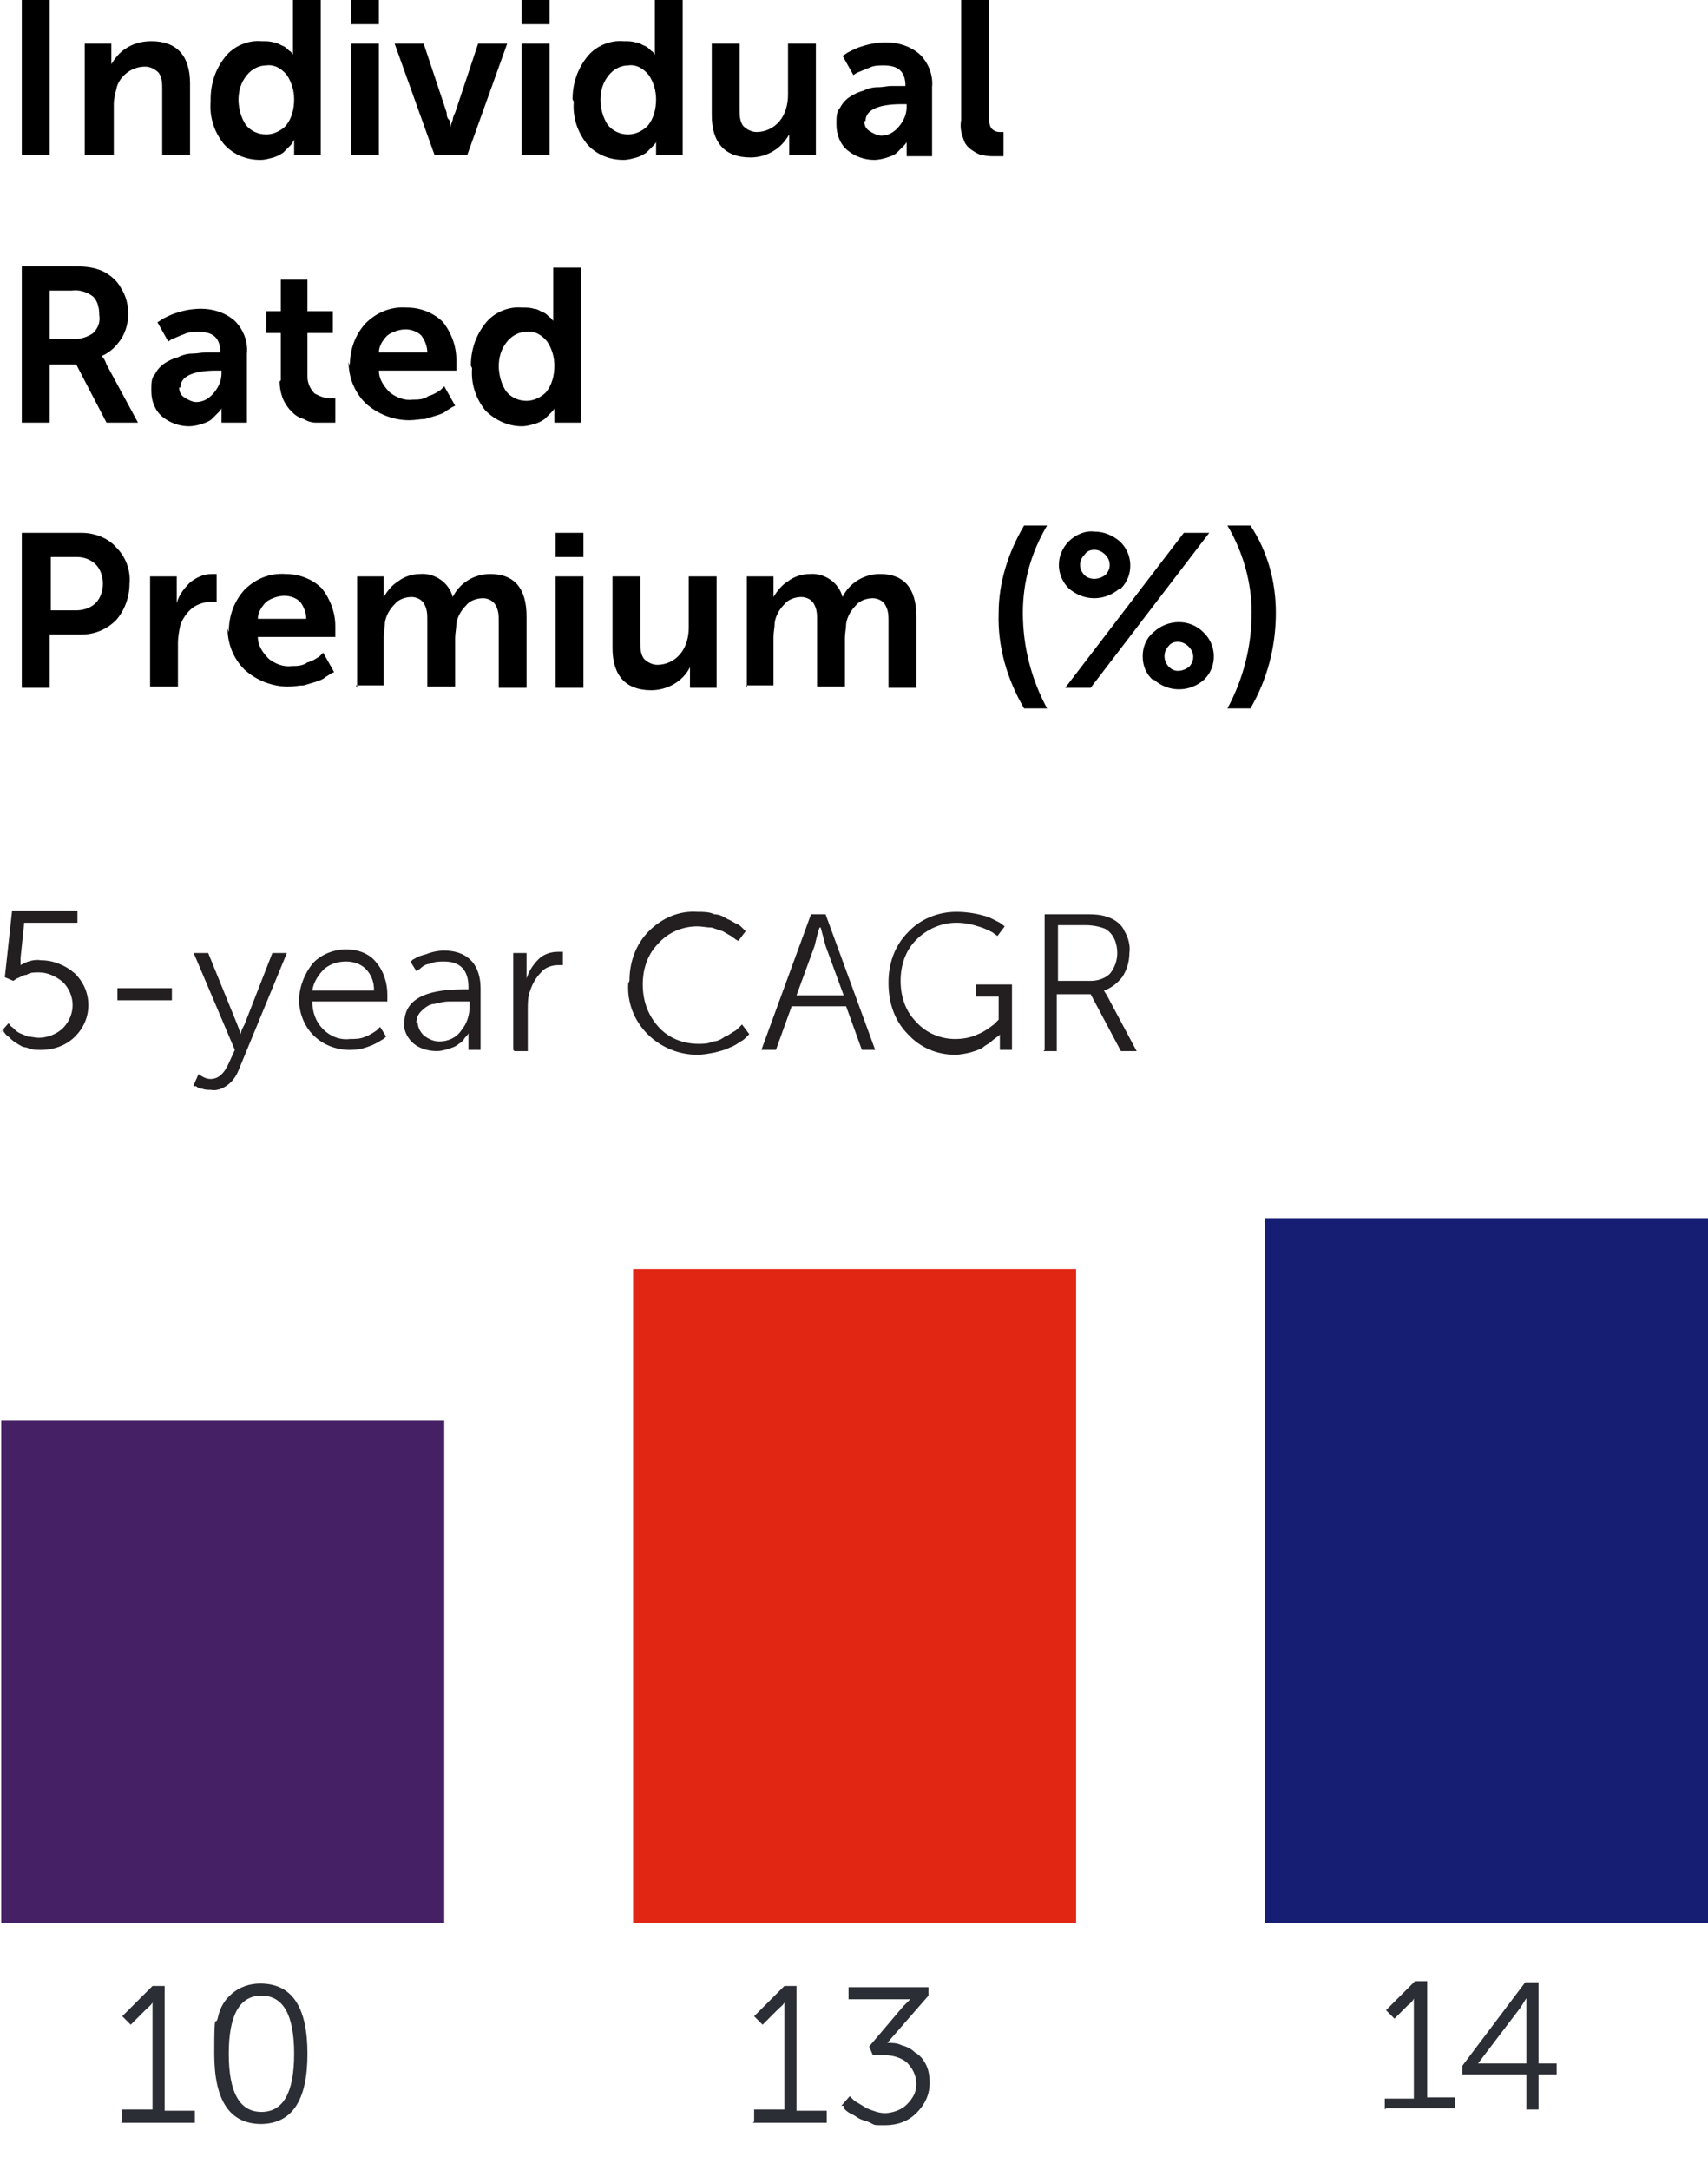 <?xml version="1.0" encoding="UTF-8"?>
<svg xmlns="http://www.w3.org/2000/svg" version="1.1" viewBox="0 0 141.1 179.2">
  <defs>
    <style>
      .cls-1 {
        fill: #2b2e34;
      }

      .cls-2 {
        fill: #462065;
      }

      .cls-3 {
        fill: #231f20;
      }

      .cls-4 {
        isolation: isolate;
      }

      .cls-5 {
        fill: #151e72;
      }

      .cls-6 {
        fill: #e12614;
      }
    </style>
  </defs>
  <!-- Generator: Adobe Illustrator 28.6.0, SVG Export Plug-In . SVG Version: 1.2.0 Build 709)  -->
  <g>
    <g id="Layer_1">
      <g id="Group_155306">
        <path id="Path_4045" d="M1.8,12.8V0h2.3v12.8H1.8ZM7,12.8V3.6h2.2v1.7s0,0,0,0c.3-.5.7-1,1.2-1.3.6-.4,1.3-.6,2.1-.6,2.1,0,3.2,1.2,3.2,3.5v5.9h-2.3v-5.4c0-.5,0-1-.3-1.4-.3-.3-.7-.5-1.1-.5-.6,0-1.1.2-1.5.5-.4.3-.8.8-.9,1.4-.1.4-.2.8-.2,1.2v4.2h-2.3ZM17.4,8.2c0-1.3.4-2.5,1.2-3.5.7-.9,1.9-1.4,3-1.3.4,0,.7,0,1,.1.3,0,.5.2.8.3.2.1.3.2.5.4.1,0,.2.2.3.3h0c0,.1,0,.1,0,.1,0-.2,0-.3,0-.5V0h2.3v12.8h-2.2v-1.3s0,0,0,0c0,0,0,.1-.1.2,0,.1-.2.3-.3.4-.2.2-.3.3-.5.5-.3.2-.5.3-.8.4-.4.1-.7.2-1.1.2-1.1,0-2.2-.4-3-1.3-.8-1-1.2-2.2-1.1-3.5h0ZM19.7,8.2c0,.7.2,1.5.6,2.1.4.5,1,.8,1.7.8.6,0,1.2-.3,1.6-.7.5-.6.7-1.4.7-2.2,0-.7-.2-1.4-.6-2-.4-.5-1-.9-1.7-.8-.6,0-1.2.3-1.6.8-.5.6-.7,1.3-.7,2.1h0ZM29,2V0h2.3v2h-2.3ZM29,12.8V3.6h2.3v9.2h-2.3ZM35.9,12.8l-3.3-9.2h2.4l1.9,5.7c0,.2,0,.4.2.6s0,.4.1.6v.2h0v-.2c0-.1.1-.3.2-.6,0-.2.1-.4.2-.6l1.9-5.7h2.4l-3.3,9.2h-2.7ZM43.1,2V0h2.3v2h-2.3ZM43.1,12.8V3.6h2.3v9.2h-2.3ZM47.3,8.2c0-1.3.4-2.5,1.2-3.5.7-.9,1.9-1.4,3-1.3.4,0,.7,0,1,.1.3,0,.5.2.8.3.2.1.3.2.5.4.1,0,.2.2.3.3h0c0,.1,0,.1,0,.1,0-.2,0-.3,0-.5V0h2.3v12.8h-2.2v-1.3s0,0,0,0c0,0,0,.1,0,.2,0,.1-.2.3-.3.4-.2.2-.3.3-.5.5-.3.2-.5.3-.8.4-.4.1-.7.2-1.1.2-1.1,0-2.2-.4-3-1.3-.8-1-1.2-2.2-1.1-3.5h0ZM49.6,8.2c0,.7.2,1.5.6,2.1.4.5,1,.8,1.7.8.6,0,1.2-.3,1.6-.7.5-.6.7-1.4.7-2.2,0-.7-.2-1.4-.6-2-.4-.5-1-.9-1.7-.8-.6,0-1.2.3-1.6.8-.5.6-.7,1.3-.7,2.1h0ZM58.8,9.5V3.6h2.3v5.4c0,.5,0,1,.3,1.4.3.3.7.5,1.1.5.7,0,1.4-.3,1.9-.9.5-.6.7-1.4.7-2.2V3.6h2.3v9.2h-2.2v-1.7s0,0,0,0c-.3.5-.7,1-1.2,1.3-.6.4-1.3.6-2,.6-2.1,0-3.2-1.2-3.2-3.5h0ZM69.1,10.1c0-.4,0-.9.3-1.2.2-.4.5-.7.8-.9.3-.2.7-.4,1.1-.5.4-.2.8-.3,1.2-.3.5,0,.8-.1,1.1-.1s.6,0,.9,0h.3c0-1.2-.6-1.7-1.8-1.7-.4,0-.8,0-1.2.2-.3.1-.7.3-1,.4l-.3.2-.9-1.6c.1,0,.3-.2.5-.3.4-.2.8-.4,1.2-.5.6-.2,1.3-.3,1.9-.3,1,0,2,.3,2.8,1,.7.7,1.1,1.7,1,2.7v5.7h-2.1v-1.4s0,0,0,0c0,0,0,0,0,.2,0,.1-.2.3-.3.4-.2.2-.3.3-.5.5-.2.2-.5.3-.8.4-.3.1-.7.2-1.1.2-.8,0-1.6-.3-2.2-.8-.6-.5-.9-1.3-.9-2.1h0ZM71.4,10c0,.3.1.6.4.8.3.2.7.4,1,.4.6,0,1.1-.3,1.5-.8.4-.5.6-1,.6-1.6v-.2h-.4c-2,0-3,.5-3,1.4h0ZM79.4,9.9V0h2.3v9.6c0,.3,0,.7.2,1,.2.2.4.3.7.3h.3s0,2,0,2c-.2,0-.5,0-.7,0-.3,0-.7,0-1-.1-.3,0-.6-.2-.9-.4-.3-.2-.6-.5-.7-.9-.2-.5-.3-1-.2-1.6h0ZM1.8,34.8v-12.8h4.1c.9,0,1.7,0,2.6.4.6.3,1.2.8,1.5,1.4.4.6.6,1.4.6,2.1,0,.7-.2,1.5-.6,2.1-.4.6-.9,1.1-1.6,1.4h0c.2.2.3.4.4.7l2.6,4.8h-2.6l-2.5-4.8h-2.2v4.8H1.8ZM4.1,28h2.1c.5,0,1.1-.2,1.5-.5.4-.4.6-.9.5-1.5,0-.5-.1-1.1-.5-1.5-.5-.4-1.2-.6-1.8-.5h-1.8v4ZM12.5,32.1c0-.4,0-.9.3-1.2.2-.4.5-.7.8-.9.3-.2.7-.4,1.1-.5.4-.2.8-.3,1.2-.3.4,0,.8-.1,1.1-.1.3,0,.6,0,.9,0h.3c0-1.2-.6-1.7-1.8-1.7-.4,0-.8,0-1.2.2-.3.1-.7.3-1,.4l-.3.2-.9-1.6c.1,0,.3-.2.5-.3.4-.2.8-.4,1.2-.5.6-.2,1.3-.3,1.9-.3,1,0,2,.3,2.8,1,.7.7,1.1,1.7,1,2.7v5.7h-2.1v-1.4s0,0,0,0c0,0,0,0,0,.2,0,.1-.2.3-.3.4-.2.2-.3.3-.5.5-.2.2-.5.3-.8.4-.3.1-.7.2-1.1.2-.8,0-1.6-.3-2.2-.8-.6-.5-.9-1.3-.9-2.1ZM14.8,32c0,.3.1.6.4.8.3.2.7.4,1,.4.6,0,1.1-.3,1.5-.8.4-.5.6-1,.6-1.6v-.2h-.4c-2,0-3,.5-3,1.4h0ZM23.2,31.4v-3.9h-1.2v-1.8h1.2v-2.6h2.2v2.6h2.1v1.8h-2.1v3.6c0,.5.2,1,.6,1.4.4.2.8.4,1.3.4h.4s0,2,0,2c-.2,0-.5,0-.7,0-.3,0-.6,0-.9,0-.3,0-.7-.1-1-.3-.4-.1-.7-.3-1-.6-.3-.3-.5-.6-.7-1-.2-.5-.3-1-.3-1.5h0ZM28.9,30.2c0-1.3.4-2.5,1.3-3.5.9-.9,2.1-1.4,3.4-1.3,1.1,0,2.2.4,3,1.2.7.9,1.1,2,1.1,3.1v.9h-6.4c0,.7.4,1.3.9,1.8.5.4,1.2.7,1.9.6.4,0,.9,0,1.3-.3.4-.1.7-.3,1-.5l.3-.3.9,1.6s0,0-.2.1c-.2.1-.3.2-.5.3-.2.2-.5.3-.8.4-.3.1-.7.2-1,.3-.4,0-.8.1-1.3.1-1.3,0-2.6-.5-3.6-1.4-.9-.9-1.4-2.1-1.4-3.4ZM31.3,29.1h4c0-.5-.2-1-.5-1.4-.3-.3-.8-.5-1.3-.5-.5,0-1.1.2-1.5.5-.4.4-.7.9-.7,1.4ZM38.9,30.2c0-1.3.4-2.5,1.2-3.5.7-.9,1.9-1.4,3-1.3.4,0,.7,0,1,.1.3,0,.5.2.8.3.2.1.3.2.5.4.1,0,.2.2.3.3h0c0,.1,0,.1,0,.1,0-.2,0-.3,0-.5v-4h2.3v12.8h-2.2v-1.4s0,0,0,0c0,0,0,.1,0,.2,0,.1-.2.3-.3.4-.2.2-.3.3-.5.5-.3.2-.5.3-.8.4-.4.1-.7.2-1.1.2-1.1,0-2.2-.5-3-1.3-.8-1-1.2-2.2-1.1-3.5ZM41.2,30.2c0,.7.2,1.5.6,2.1.4.5,1,.8,1.7.8.6,0,1.2-.3,1.6-.7.5-.6.7-1.4.7-2.2,0-.7-.2-1.4-.6-2-.4-.5-1-.9-1.7-.8-.6,0-1.2.3-1.6.8-.5.6-.7,1.3-.7,2.1h0ZM1.8,56.8v-12.8h4.9c1.1,0,2.2.4,2.9,1.2.8.8,1.2,1.9,1.1,3,0,1.1-.4,2.2-1.1,3-.8.8-1.8,1.2-2.9,1.2h-2.6v4.4H1.8ZM4.1,50.4h2.2c.6,0,1.2-.2,1.6-.6.4-.4.6-1,.6-1.6,0-.6-.2-1.2-.6-1.6-.4-.4-1-.6-1.5-.6h-2.2v4.4ZM12.4,56.8v-9.2h2.2v2.2s0,0,0,0c.2-.7.6-1.2,1.1-1.7.5-.4,1.1-.7,1.8-.7h.4v2.3c-.2,0-.4,0-.5,0-.5,0-1.1.2-1.5.5-.5.4-.8.9-1,1.4-.1.5-.2,1-.2,1.5v3.6h-2.3ZM18.9,52.2c0-1.3.4-2.5,1.3-3.5.9-.9,2.1-1.4,3.4-1.3,1.1,0,2.2.4,3,1.2.7.9,1.1,2,1.1,3.1v.9h-6.4c0,.7.4,1.3.9,1.8.5.4,1.2.7,1.9.6.4,0,.9,0,1.3-.3.4-.1.7-.3,1-.5l.3-.3.9,1.6s0,0-.2.1c-.2.1-.3.2-.5.3-.2.2-.5.3-.8.4-.3.1-.7.2-1,.3-.4,0-.8.1-1.3.1-1.3,0-2.6-.5-3.6-1.4-.9-.9-1.4-2.1-1.4-3.4ZM21.3,51.1h4c0-.5-.2-1-.5-1.4-.3-.3-.8-.5-1.3-.5-.5,0-1.1.2-1.5.5-.4.4-.7.9-.7,1.4ZM29.5,56.8v-9.2h2.2v1.7s0,0,0,0c.3-.5.7-1,1.2-1.3.5-.4,1.2-.6,1.8-.6,1.2-.1,2.4.7,2.7,1.9h0c.6-1.2,1.8-1.9,3.1-1.9,2,0,3,1.2,3,3.5v5.9h-2.3v-5.5c0-.5,0-.9-.3-1.4-.2-.3-.6-.5-1-.5-.5,0-1.1.2-1.4.6-.4.4-.7.9-.8,1.5,0,.4-.1.8-.1,1.2v4h-2.3v-5.5c0-.5,0-.9-.3-1.4-.2-.3-.6-.5-1-.5-.5,0-1.1.2-1.4.6-.4.4-.7.9-.8,1.5,0,.4-.1.8-.1,1.2v4h-2.3ZM45.9,46v-2h2.3v2h-2.3ZM45.9,56.8v-9.2h2.3v9.2h-2.3ZM50.6,53.5v-5.9h2.3v5.4c0,.5,0,1,.3,1.4.3.3.7.5,1.1.5.7,0,1.4-.3,1.9-.9.5-.6.7-1.4.7-2.2v-4.2h2.3v9.2h-2.2v-1.7s0,0,0,0c-.6,1.2-1.9,1.9-3.2,1.9-2.1,0-3.2-1.2-3.2-3.5ZM61.7,56.8v-9.2h2.2v1.7s0,0,0,0c.3-.5.7-1,1.2-1.3.5-.4,1.2-.6,1.8-.6,1.2-.1,2.4.7,2.7,1.9h0c.6-1.2,1.8-1.9,3.1-1.9,2,0,3,1.2,3,3.5v5.9h-2.3v-5.5c0-.5,0-.9-.3-1.4-.2-.3-.6-.5-1-.5-.5,0-1.1.2-1.4.6-.4.4-.7.9-.8,1.5,0,.4-.1.8-.1,1.2v4h-2.3v-5.5c0-.5,0-.9-.3-1.4-.2-.3-.6-.5-1-.5-.5,0-1.1.2-1.4.6-.4.4-.7.9-.8,1.5,0,.4-.1.8-.1,1.2v4h-2.3ZM84.6,58.5c-1.4-2.4-2.2-5.1-2.1-7.9,0-2.5.8-5,2.1-7.2h1.9c-1.3,2.2-2,4.6-2,7.2,0,2.8.7,5.5,2,7.9h-1.9ZM92.5,48.6c-.6.5-1.3.8-2.1.8-.8,0-1.5-.3-2.1-.8-1.1-1.1-1.1-2.8,0-3.9,0,0,0,0,0,0,.5-.5,1.3-.9,2.1-.8.8,0,1.5.3,2.1.8,1.1,1,1.2,2.8.1,3.9,0,0,0,0-.1.1h0ZM88,56.8l9.8-12.8h2.1l-9.8,12.8h-2.1ZM89.6,47.5c.2.2.5.3.8.3.3,0,.6-.1.9-.3.5-.5.5-1.2,0-1.7,0,0,0,0,0,0-.2-.2-.5-.4-.9-.4-.3,0-.6.1-.8.4-.5.5-.5,1.2,0,1.7ZM95.3,56.2c-.6-.5-.9-1.2-.9-2,0-.8.3-1.5.9-2,1.2-1.1,3-1.1,4.1,0,1.1,1,1.2,2.8.1,3.9,0,0,0,0,0,0-1.2,1.1-3,1.1-4.2,0h0ZM96.2,54.2c0,.6.5,1.2,1.1,1.2,0,0,0,0,0,0,.3,0,.6-.1.9-.3.5-.5.5-1.2,0-1.7,0,0,0,0,0,0-.2-.2-.5-.4-.9-.4-.3,0-.6.1-.8.4-.2.2-.3.5-.3.8h0ZM103.3,58.5h-1.9c1.3-2.4,2-5.1,2-7.9,0-2.5-.7-5-2-7.2h1.9c1.4,2.1,2.1,4.6,2.1,7.2,0,2.8-.7,5.5-2.1,7.9Z"/>
        <path id="Path_4046" class="cls-3" d="M0,85.3l.7-.8s0,0,.1.1c0,.1.2.2.3.3.2.2.3.3.5.4.2.1.5.2.7.3.3,0,.6.1.9.1.7,0,1.5-.3,2-.8.5-.5.8-1.2.8-1.9,0-.7-.3-1.4-.8-1.9-.6-.5-1.3-.8-2-.8-.4,0-.7,0-1,.2-.3,0-.5.2-.8.3l-.3.2-.7-.3.6-5.5h5.4v1H2l-.3,2.9v.6c-.1,0,0,0,0,0,.5-.3,1.1-.5,1.7-.4,1,0,2,.4,2.8,1.1.7.7,1.1,1.6,1.1,2.6,0,1-.4,1.9-1.1,2.6-.7.7-1.7,1.1-2.8,1.1-.4,0-.8,0-1.2-.2-.3,0-.6-.2-.9-.4-.2-.1-.4-.3-.6-.5-.2-.1-.3-.3-.4-.4v-.2ZM9.7,82.6v-1h4.5v1h-4.5ZM16,89.6l.4-.9c.3.2.6.4,1,.4.6,0,1.1-.4,1.5-1.3l.5-1.1-3.4-8h1.2l2.4,5.9.3.8h0c0-.3.2-.6.3-.8l2.3-5.9h1.2l-4,9.7c-.2.5-.5.9-.9,1.2-.4.3-.9.5-1.4.4-.2,0-.5,0-.7-.1-.2,0-.4-.1-.5-.2h-.2ZM24.7,82.7c0-1.1.4-2.2,1.1-3.1.7-.8,1.8-1.2,2.8-1.2.9,0,1.9.3,2.5,1.1.6.7.9,1.7.9,2.6v.6h-6.2c0,.9.3,1.7.9,2.3.6.6,1.4.9,2.2.8.4,0,.9,0,1.3-.2.3-.1.6-.3.9-.5l.3-.3.5.8c-.1.1-.2.2-.4.3-.3.2-.7.4-1,.5-.5.2-1,.3-1.6.3-1.1,0-2.2-.4-3-1.2-.8-.8-1.2-1.9-1.2-3h0ZM25.8,81.8h5.1c0-.7-.2-1.3-.7-1.8-.4-.4-1-.6-1.6-.6-.7,0-1.3.2-1.8.6-.5.5-.9,1.1-1,1.8h0ZM33.4,84.5c0-1.9,1.6-2.8,4.9-2.8h.4v-.2c0-1.4-.7-2.1-2-2.1-.4,0-.8,0-1.2.2-.3,0-.6.2-.8.4l-.3.2-.5-.8c.1,0,.2-.2.3-.2.3-.2.6-.3,1-.4.5-.2,1-.3,1.5-.3.8,0,1.6.2,2.2.8.6.6.8,1.5.8,2.3v5.1h-1v-1.6s0,0,0,0c0,0,0,.1,0,.2,0,.1-.2.3-.3.4-.1.2-.3.4-.5.5-.2.2-.5.3-.8.4-.3.1-.7.2-1,.2-.7,0-1.4-.2-1.9-.6-.5-.4-.9-1.1-.8-1.8h0ZM34.5,84.4c0,.4.2.8.5,1.1.4.3.8.5,1.3.5.7,0,1.4-.3,1.8-.9.5-.6.7-1.3.7-2.1v-.3h-.5c-.4,0-.8,0-1.2,0-.4,0-.8.1-1.2.2-.4,0-.8.3-1.1.6-.3.3-.4.6-.4,1h0ZM42.4,86.7v-8h1.1v2.1s0,0,0,0c.2-.6.5-1.1,1-1.6.4-.4,1-.6,1.6-.6h.4v1.1c-.1,0-.3,0-.4,0-.5,0-1.1.2-1.4.6-.4.4-.7.9-.9,1.5-.2.5-.2,1-.2,1.6v3.4h-1.1ZM52,81c0-1.5.5-3,1.6-4.1,1.1-1.1,2.5-1.7,4-1.6.5,0,1,0,1.4.2.4,0,.8.2,1.1.4.3.1.5.3.8.4.2.1.3.2.5.4l.2.2-.6.8s0,0-.2-.1c-.1-.1-.3-.2-.4-.3-.2-.1-.5-.3-.7-.4-.3-.1-.6-.2-.9-.3-.4,0-.8-.1-1.2-.1-1.2,0-2.4.5-3.2,1.4-.9.9-1.3,2.1-1.3,3.4,0,1.3.4,2.5,1.3,3.5.8.9,2,1.4,3.3,1.4.4,0,.8,0,1.2-.2.4,0,.7-.2,1-.4.3-.1.5-.3.7-.4.2-.1.3-.2.5-.4l.2-.2.6.8-.2.2c-.2.2-.3.3-.5.4-.3.2-.6.4-.9.5-.4.2-.8.3-1.2.4-.5.1-1,.2-1.5.2-1.5,0-3-.6-4.1-1.7-1.1-1.1-1.7-2.6-1.6-4.2ZM71.2,86.7l-1.3-3.6h-4.5l-1.3,3.6h-1.2l4.1-11.2h1.2l4.1,11.2h-1.2ZM67.7,76.6h0c-.2.6-.3,1.1-.4,1.5l-1.5,4.1h3.9l-1.5-4.1-.4-1.5ZM73.4,81.1c0-1.5.5-3,1.6-4.1,1-1.1,2.5-1.7,4-1.7.7,0,1.5.1,2.2.3.5.1,1,.4,1.4.6l.4.3-.6.8c-.1-.1-.3-.2-.4-.3-.4-.2-.8-.4-1.2-.5-.6-.2-1.2-.3-1.8-.3-1.2,0-2.4.5-3.3,1.4-.9.9-1.3,2.1-1.3,3.4,0,1.3.4,2.5,1.3,3.4.8.9,2,1.4,3.2,1.4.6,0,1.3-.1,1.9-.4.5-.2.9-.5,1.3-.8l.4-.4v-1.9h-1.9v-1h3v5.4h-1v-1.3s0,0,0,0c0,0,0,.1-.2.2-.1.1-.3.2-.5.4-.2.2-.5.3-.7.5-.3.2-.7.3-1,.4-.4.1-.9.2-1.3.2-1.5,0-2.9-.6-3.9-1.7-1.1-1.1-1.6-2.6-1.6-4.2ZM86.3,86.7v-11.2h3.3c.7,0,1.4,0,2.1.3.5.2,1,.6,1.2,1.1.3.5.5,1.2.4,1.8,0,.7-.2,1.4-.6,2-.4.5-.9.9-1.5,1.1h0c.1.2.2.3.3.5l2.4,4.5h-1.3l-2.5-4.7h-2.8v4.7h-1.1ZM87.4,81h2.7c.6,0,1.2-.2,1.6-.6.4-.5.6-1.1.6-1.7,0-.8-.3-1.6-1-2-.5-.2-1.1-.3-1.6-.3h-2.3v4.5Z"/>
        <g id="Group_152189">
          <g id="Group">
            <g id="_10" class="cls-4">
              <g class="cls-4">
                <path class="cls-1" d="M10.1,175.2v-1h2.5v-8.9s0,0,0,0c0,.2-.3.4-.6.7l-1.2,1.2-.7-.7,2.5-2.5h1v10.3h2.5v1h-6.1Z"/>
                <path class="cls-1" d="M21.6,175.4c-2.6,0-3.9-1.9-3.9-5.8s.1-2.1.3-3,.6-1.5,1.2-2c.6-.5,1.4-.8,2.3-.8,2.6,0,3.9,1.9,3.9,5.8s-1.3,5.8-3.9,5.8ZM21.6,174.4c1.8,0,2.7-1.6,2.7-4.8s-.9-4.8-2.7-4.8-2.7,1.6-2.7,4.8.9,4.8,2.7,4.8Z"/>
              </g>
            </g>
            <g id="_13" class="cls-4">
              <g class="cls-4">
                <path class="cls-1" d="M62.3,175.2v-1h2.5v-8.9s0,0,0,0c0,.2-.3.4-.6.7l-1.2,1.2-.7-.7,2.5-2.5h1v10.3h2.5v1h-6.1Z"/>
                <path class="cls-1" d="M69.5,173.9l.7-.8c0,0,.2.2.4.4.2.1.5.3,1,.6.5.2,1,.4,1.5.4s1.3-.2,1.8-.7c.5-.5.8-1,.8-1.7s-.3-1.3-.8-1.8c-.5-.4-1.2-.6-2-.6h-.8l-.3-.7,2.8-3.3.6-.6h0c-.2,0-.5,0-.9,0h-4.2v-1h6.6v.7l-3.4,3.9c.4,0,.8,0,1.2.2.4.1.8.3,1.1.6.4.2.7.6.9,1s.3.9.3,1.5c0,1-.4,1.8-1.1,2.5-.7.7-1.6,1-2.6,1s-.8,0-1.2-.2-.7-.2-1-.4-.5-.3-.7-.4c-.2-.1-.4-.3-.5-.4v-.2Z"/>
              </g>
            </g>
            <g id="_14" class="cls-4">
              <g class="cls-4">
                <path class="cls-1" d="M114.4,174.2v-.9h2.4v-8.3s0,0,0,0c0,.1-.2.4-.5.6l-1.1,1.1-.7-.7,2.4-2.4h1v9.6h2.3v.9h-5.7Z"/>
                <path class="cls-1" d="M120.8,171.3v-.7l5.2-6.9h1.1v6.7h1.5v.9h-1.5v2.9h-1v-2.9h-5.3ZM122.1,170.4h4v-5.4s0,0,0,0c-.2.3-.3.5-.5.8l-3.5,4.6h0Z"/>
              </g>
            </g>
          </g>
          <path id="Path_790" class="cls-2" d="M.1,158.8h36.6v-41.5H.1v41.5Z"/>
          <path id="Path_791" class="cls-6" d="M52.3,158.8h36.6v-54h-36.6v54Z"/>
          <path id="Path_792" class="cls-5" d="M104.5,158.8h36.6v-58.2h-36.6v58.2Z"/>
        </g>
      </g>
    </g>
  </g>
</svg>